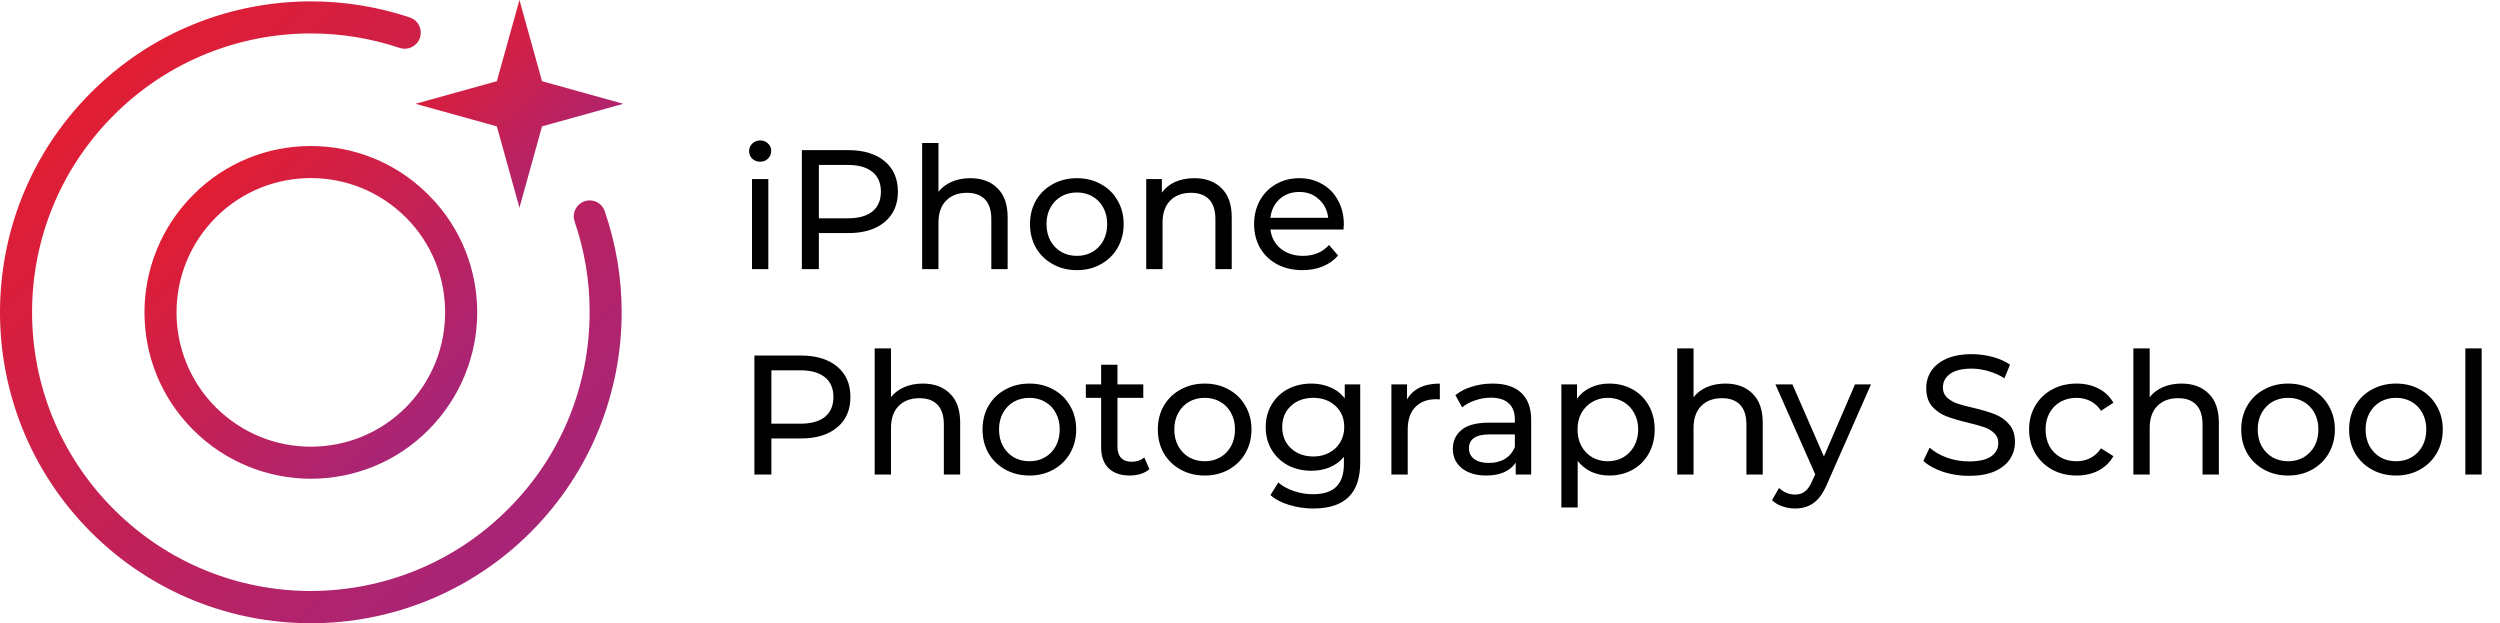 <svg width="353" height="88" viewBox="0 0 353 88" fill="none" xmlns="http://www.w3.org/2000/svg">
<g clip-path="url(#clip0_1269_154)">
<path d="M60.127 27.507L58.703 28.931L59.068 29.295L60.492 27.871C64.921 32.374 67.124 38.24 67.124 44.108C67.124 50.03 64.837 55.977 60.309 60.528C55.784 65.078 49.838 67.341 43.89 67.341C37.968 67.341 31.997 65.054 27.471 60.528L27.47 60.527C22.92 56.001 20.657 50.056 20.657 44.108C20.657 38.186 22.944 32.215 27.471 27.689L27.471 27.688C31.997 23.138 37.943 20.875 43.89 20.875C49.758 20.875 55.625 23.078 60.127 27.507ZM57.486 57.703L57.486 57.703C61.236 53.929 63.111 49.043 63.111 44.108C63.111 39.174 61.236 34.263 57.486 30.513L57.485 30.512C53.711 26.763 48.825 24.887 43.89 24.887C38.956 24.887 34.046 26.762 30.295 30.513L30.294 30.514C26.545 34.288 24.669 39.174 24.669 44.108C24.669 49.042 26.545 53.953 30.295 57.703L30.296 57.704C34.07 61.454 38.956 63.329 43.89 63.329C48.825 63.329 53.735 61.454 57.486 57.703Z" fill="url(#paint0_linear_1269_154)" stroke="url(#paint1_linear_1269_154)" stroke-width="0.516"/>
<path d="M81.379 31.198L81.378 31.195C81.014 30.166 81.57 29.022 82.63 28.653C83.667 28.308 84.806 28.849 85.15 29.924L85.15 29.924L85.151 29.929C86.725 34.503 87.523 39.294 87.523 44.086C87.523 55.242 83.264 66.447 74.746 74.965C66.227 83.484 55.047 87.743 43.891 87.743C32.734 87.743 21.554 83.484 13.035 74.965C4.517 66.447 0.258 55.267 0.258 44.11C0.258 32.929 4.517 21.749 13.035 13.255L13.036 13.255C21.554 4.712 32.734 0.453 43.915 0.453C48.61 0.453 53.28 1.203 57.782 2.704L57.783 2.704C58.837 3.048 59.401 4.19 59.054 5.252C58.711 6.305 57.569 6.869 56.508 6.523C52.417 5.151 48.178 4.465 43.915 4.465C33.771 4.465 23.627 8.337 15.884 16.079C8.142 23.822 4.27 33.942 4.27 44.086C4.27 54.23 8.142 64.35 15.884 72.092C23.627 79.835 33.747 83.706 43.891 83.706H43.891C54.034 83.682 64.154 79.835 71.897 72.093C79.664 64.35 83.511 54.23 83.511 44.063C83.535 39.7 82.8 35.362 81.379 31.198Z" fill="url(#paint2_linear_1269_154)" stroke="url(#paint3_linear_1269_154)" stroke-width="0.516"/>
<path d="M70.405 17.774L70.366 17.634L70.226 17.595L59.631 14.655L70.226 11.714L70.366 11.675L70.405 11.535L73.346 0.962L76.286 11.535L76.325 11.675L76.465 11.714L87.038 14.655L76.465 17.595L76.325 17.634L76.286 17.774L73.346 28.369L70.405 17.774Z" fill="url(#paint4_linear_1269_154)" stroke="url(#paint5_linear_1269_154)" stroke-width="0.516"/>
</g>
<path d="M106.184 25.28H108.488V38H106.184V25.28ZM107.336 22.832C106.888 22.832 106.512 22.688 106.208 22.4C105.92 22.112 105.776 21.76 105.776 21.344C105.776 20.928 105.92 20.576 106.208 20.288C106.512 19.984 106.888 19.832 107.336 19.832C107.784 19.832 108.152 19.976 108.44 20.264C108.744 20.536 108.896 20.88 108.896 21.296C108.896 21.728 108.744 22.096 108.44 22.4C108.152 22.688 107.784 22.832 107.336 22.832ZM119.775 21.2C121.951 21.2 123.663 21.72 124.911 22.76C126.159 23.8 126.783 25.232 126.783 27.056C126.783 28.88 126.159 30.312 124.911 31.352C123.663 32.392 121.951 32.912 119.775 32.912H115.623V38H113.223V21.2H119.775ZM119.703 30.824C121.223 30.824 122.383 30.504 123.183 29.864C123.983 29.208 124.383 28.272 124.383 27.056C124.383 25.84 123.983 24.912 123.183 24.272C122.383 23.616 121.223 23.288 119.703 23.288H115.623V30.824H119.703ZM136.999 25.16C138.615 25.16 139.895 25.632 140.839 26.576C141.799 27.504 142.279 28.872 142.279 30.68V38H139.975V30.944C139.975 29.712 139.679 28.784 139.087 28.16C138.495 27.536 137.647 27.224 136.543 27.224C135.295 27.224 134.311 27.592 133.591 28.328C132.871 29.048 132.511 30.088 132.511 31.448V38H130.207V20.192H132.511V27.08C132.991 26.472 133.615 26 134.383 25.664C135.167 25.328 136.039 25.16 136.999 25.16ZM152.062 38.144C150.798 38.144 149.662 37.864 148.654 37.304C147.646 36.744 146.854 35.976 146.278 35C145.718 34.008 145.438 32.888 145.438 31.64C145.438 30.392 145.718 29.28 146.278 28.304C146.854 27.312 147.646 26.544 148.654 26C149.662 25.44 150.798 25.16 152.062 25.16C153.326 25.16 154.454 25.44 155.446 26C156.454 26.544 157.238 27.312 157.798 28.304C158.374 29.28 158.662 30.392 158.662 31.64C158.662 32.888 158.374 34.008 157.798 35C157.238 35.976 156.454 36.744 155.446 37.304C154.454 37.864 153.326 38.144 152.062 38.144ZM152.062 36.128C152.878 36.128 153.606 35.944 154.246 35.576C154.902 35.192 155.414 34.664 155.782 33.992C156.15 33.304 156.334 32.52 156.334 31.64C156.334 30.76 156.15 29.984 155.782 29.312C155.414 28.624 154.902 28.096 154.246 27.728C153.606 27.36 152.878 27.176 152.062 27.176C151.246 27.176 150.51 27.36 149.854 27.728C149.214 28.096 148.702 28.624 148.318 29.312C147.95 29.984 147.766 30.76 147.766 31.64C147.766 32.52 147.95 33.304 148.318 33.992C148.702 34.664 149.214 35.192 149.854 35.576C150.51 35.944 151.246 36.128 152.062 36.128ZM168.64 25.16C170.256 25.16 171.536 25.632 172.48 26.576C173.44 27.504 173.92 28.872 173.92 30.68V38H171.616V30.944C171.616 29.712 171.32 28.784 170.728 28.16C170.136 27.536 169.288 27.224 168.184 27.224C166.936 27.224 165.952 27.592 165.232 28.328C164.512 29.048 164.152 30.088 164.152 31.448V38H161.848V25.28H164.056V27.2C164.52 26.544 165.144 26.04 165.928 25.688C166.728 25.336 167.632 25.16 168.64 25.16ZM189.75 31.712C189.75 31.888 189.734 32.12 189.702 32.408H179.382C179.526 33.528 180.014 34.432 180.846 35.12C181.694 35.792 182.742 36.128 183.99 36.128C185.51 36.128 186.734 35.616 187.662 34.592L188.934 36.08C188.358 36.752 187.638 37.264 186.774 37.616C185.926 37.968 184.974 38.144 183.918 38.144C182.574 38.144 181.382 37.872 180.342 37.328C179.302 36.768 178.494 35.992 177.918 35C177.358 34.008 177.078 32.888 177.078 31.64C177.078 30.408 177.35 29.296 177.894 28.304C178.454 27.312 179.214 26.544 180.174 26C181.15 25.44 182.246 25.16 183.462 25.16C184.678 25.16 185.758 25.44 186.702 26C187.662 26.544 188.406 27.312 188.934 28.304C189.478 29.296 189.75 30.432 189.75 31.712ZM183.462 27.104C182.358 27.104 181.43 27.44 180.678 28.112C179.942 28.784 179.51 29.664 179.382 30.752H187.542C187.414 29.68 186.974 28.808 186.222 28.136C185.486 27.448 184.566 27.104 183.462 27.104ZM113.072 50.2C115.248 50.2 116.96 50.72 118.208 51.76C119.456 52.8 120.08 54.232 120.08 56.056C120.08 57.88 119.456 59.312 118.208 60.352C116.96 61.392 115.248 61.912 113.072 61.912H108.92V67H106.52V50.2H113.072ZM113 59.824C114.52 59.824 115.68 59.504 116.48 58.864C117.28 58.208 117.68 57.272 117.68 56.056C117.68 54.84 117.28 53.912 116.48 53.272C115.68 52.616 114.52 52.288 113 52.288H108.92V59.824H113ZM130.296 54.16C131.912 54.16 133.192 54.632 134.136 55.576C135.096 56.504 135.576 57.872 135.576 59.68V67H133.272V59.944C133.272 58.712 132.976 57.784 132.384 57.16C131.792 56.536 130.944 56.224 129.84 56.224C128.592 56.224 127.608 56.592 126.888 57.328C126.168 58.048 125.808 59.088 125.808 60.448V67H123.504V49.192H125.808V56.08C126.288 55.472 126.912 55 127.68 54.664C128.464 54.328 129.336 54.16 130.296 54.16ZM145.359 67.144C144.095 67.144 142.959 66.864 141.951 66.304C140.943 65.744 140.151 64.976 139.575 64C139.015 63.008 138.735 61.888 138.735 60.64C138.735 59.392 139.015 58.28 139.575 57.304C140.151 56.312 140.943 55.544 141.951 55C142.959 54.44 144.095 54.16 145.359 54.16C146.623 54.16 147.751 54.44 148.743 55C149.751 55.544 150.535 56.312 151.095 57.304C151.671 58.28 151.959 59.392 151.959 60.64C151.959 61.888 151.671 63.008 151.095 64C150.535 64.976 149.751 65.744 148.743 66.304C147.751 66.864 146.623 67.144 145.359 67.144ZM145.359 65.128C146.175 65.128 146.903 64.944 147.543 64.576C148.199 64.192 148.711 63.664 149.079 62.992C149.447 62.304 149.631 61.52 149.631 60.64C149.631 59.76 149.447 58.984 149.079 58.312C148.711 57.624 148.199 57.096 147.543 56.728C146.903 56.36 146.175 56.176 145.359 56.176C144.543 56.176 143.807 56.36 143.151 56.728C142.511 57.096 141.999 57.624 141.615 58.312C141.247 58.984 141.063 59.76 141.063 60.64C141.063 61.52 141.247 62.304 141.615 62.992C141.999 63.664 142.511 64.192 143.151 64.576C143.807 64.944 144.543 65.128 145.359 65.128ZM162.297 66.256C161.961 66.544 161.545 66.768 161.049 66.928C160.553 67.072 160.041 67.144 159.513 67.144C158.233 67.144 157.241 66.8 156.537 66.112C155.833 65.424 155.481 64.44 155.481 63.16V56.176H153.321V54.28H155.481V51.496H157.785V54.28H161.433V56.176H157.785V63.064C157.785 63.752 157.953 64.28 158.289 64.648C158.641 65.016 159.137 65.2 159.777 65.2C160.481 65.2 161.081 65 161.577 64.6L162.297 66.256ZM170.109 67.144C168.845 67.144 167.709 66.864 166.701 66.304C165.693 65.744 164.901 64.976 164.325 64C163.765 63.008 163.485 61.888 163.485 60.64C163.485 59.392 163.765 58.28 164.325 57.304C164.901 56.312 165.693 55.544 166.701 55C167.709 54.44 168.845 54.16 170.109 54.16C171.373 54.16 172.501 54.44 173.493 55C174.501 55.544 175.285 56.312 175.845 57.304C176.421 58.28 176.709 59.392 176.709 60.64C176.709 61.888 176.421 63.008 175.845 64C175.285 64.976 174.501 65.744 173.493 66.304C172.501 66.864 171.373 67.144 170.109 67.144ZM170.109 65.128C170.925 65.128 171.653 64.944 172.293 64.576C172.949 64.192 173.461 63.664 173.829 62.992C174.197 62.304 174.381 61.52 174.381 60.64C174.381 59.76 174.197 58.984 173.829 58.312C173.461 57.624 172.949 57.096 172.293 56.728C171.653 56.36 170.925 56.176 170.109 56.176C169.293 56.176 168.557 56.36 167.901 56.728C167.261 57.096 166.749 57.624 166.365 58.312C165.997 58.984 165.813 59.76 165.813 60.64C165.813 61.52 165.997 62.304 166.365 62.992C166.749 63.664 167.261 64.192 167.901 64.576C168.557 64.944 169.293 65.128 170.109 65.128ZM192.063 54.28V65.272C192.063 67.496 191.511 69.136 190.407 70.192C189.303 71.264 187.655 71.8 185.463 71.8C184.263 71.8 183.119 71.632 182.031 71.296C180.943 70.976 180.063 70.512 179.391 69.904L180.495 68.128C181.087 68.64 181.815 69.04 182.679 69.328C183.559 69.632 184.463 69.784 185.391 69.784C186.879 69.784 187.975 69.432 188.679 68.728C189.399 68.024 189.759 66.952 189.759 65.512V64.504C189.215 65.16 188.543 65.656 187.743 65.992C186.959 66.312 186.103 66.472 185.175 66.472C183.959 66.472 182.855 66.216 181.863 65.704C180.887 65.176 180.119 64.448 179.559 63.52C178.999 62.576 178.719 61.504 178.719 60.304C178.719 59.104 178.999 58.04 179.559 57.112C180.119 56.168 180.887 55.44 181.863 54.928C182.855 54.416 183.959 54.16 185.175 54.16C186.135 54.16 187.023 54.336 187.839 54.688C188.671 55.04 189.351 55.56 189.879 56.248V54.28H192.063ZM185.439 64.456C186.271 64.456 187.015 64.28 187.671 63.928C188.343 63.576 188.863 63.088 189.231 62.464C189.615 61.824 189.807 61.104 189.807 60.304C189.807 59.072 189.399 58.08 188.583 57.328C187.767 56.56 186.719 56.176 185.439 56.176C184.143 56.176 183.087 56.56 182.271 57.328C181.455 58.08 181.047 59.072 181.047 60.304C181.047 61.104 181.231 61.824 181.599 62.464C181.983 63.088 182.503 63.576 183.159 63.928C183.831 64.28 184.591 64.456 185.439 64.456ZM198.673 56.416C199.073 55.68 199.665 55.12 200.449 54.736C201.233 54.352 202.185 54.16 203.305 54.16V56.392C203.177 56.376 203.001 56.368 202.777 56.368C201.529 56.368 200.545 56.744 199.825 57.496C199.121 58.232 198.769 59.288 198.769 60.664V67H196.465V54.28H198.673V56.416ZM210.754 54.16C212.514 54.16 213.858 54.592 214.786 55.456C215.73 56.32 216.202 57.608 216.202 59.32V67H214.018V65.32C213.634 65.912 213.082 66.368 212.362 66.688C211.658 66.992 210.818 67.144 209.842 67.144C208.418 67.144 207.274 66.8 206.41 66.112C205.562 65.424 205.138 64.52 205.138 63.4C205.138 62.28 205.546 61.384 206.362 60.712C207.178 60.024 208.474 59.68 210.25 59.68H213.898V59.224C213.898 58.232 213.61 57.472 213.034 56.944C212.458 56.416 211.61 56.152 210.49 56.152C209.738 56.152 209.002 56.28 208.282 56.536C207.562 56.776 206.954 57.104 206.458 57.52L205.498 55.792C206.154 55.264 206.938 54.864 207.85 54.592C208.762 54.304 209.73 54.16 210.754 54.16ZM210.226 65.368C211.106 65.368 211.866 65.176 212.506 64.792C213.146 64.392 213.61 63.832 213.898 63.112V61.336H210.346C208.394 61.336 207.418 61.992 207.418 63.304C207.418 63.944 207.666 64.448 208.162 64.816C208.658 65.184 209.346 65.368 210.226 65.368ZM227.209 54.16C228.441 54.16 229.545 54.432 230.521 54.976C231.497 55.52 232.257 56.28 232.801 57.256C233.361 58.232 233.641 59.36 233.641 60.64C233.641 61.92 233.361 63.056 232.801 64.048C232.257 65.024 231.497 65.784 230.521 66.328C229.545 66.872 228.441 67.144 227.209 67.144C226.297 67.144 225.457 66.968 224.689 66.616C223.937 66.264 223.297 65.752 222.769 65.08V71.656H220.465V54.28H222.673V56.296C223.185 55.592 223.833 55.064 224.617 54.712C225.401 54.344 226.265 54.16 227.209 54.16ZM227.017 65.128C227.833 65.128 228.561 64.944 229.201 64.576C229.857 64.192 230.369 63.664 230.737 62.992C231.121 62.304 231.313 61.52 231.313 60.64C231.313 59.76 231.121 58.984 230.737 58.312C230.369 57.624 229.857 57.096 229.201 56.728C228.561 56.36 227.833 56.176 227.017 56.176C226.217 56.176 225.489 56.368 224.833 56.752C224.193 57.12 223.681 57.64 223.297 58.312C222.929 58.984 222.745 59.76 222.745 60.64C222.745 61.52 222.929 62.304 223.297 62.992C223.665 63.664 224.177 64.192 224.833 64.576C225.489 64.944 226.217 65.128 227.017 65.128ZM243.617 54.16C245.233 54.16 246.513 54.632 247.457 55.576C248.417 56.504 248.897 57.872 248.897 59.68V67H246.593V59.944C246.593 58.712 246.297 57.784 245.705 57.16C245.113 56.536 244.265 56.224 243.161 56.224C241.913 56.224 240.929 56.592 240.209 57.328C239.489 58.048 239.129 59.088 239.129 60.448V67H236.825V49.192H239.129V56.08C239.609 55.472 240.233 55 241.001 54.664C241.785 54.328 242.657 54.16 243.617 54.16ZM264.182 54.28L258.014 68.272C257.47 69.568 256.83 70.48 256.094 71.008C255.374 71.536 254.502 71.8 253.478 71.8C252.854 71.8 252.246 71.696 251.654 71.488C251.078 71.296 250.598 71.008 250.214 70.624L251.198 68.896C251.854 69.52 252.614 69.832 253.478 69.832C254.038 69.832 254.502 69.68 254.87 69.376C255.254 69.088 255.598 68.584 255.902 67.864L256.31 66.976L250.694 54.28H253.094L257.534 64.456L261.926 54.28H264.182ZM278.01 67.192C276.746 67.192 275.522 67 274.338 66.616C273.17 66.216 272.25 65.704 271.578 65.08L272.466 63.208C273.106 63.784 273.922 64.256 274.914 64.624C275.922 64.976 276.954 65.152 278.01 65.152C279.402 65.152 280.442 64.92 281.13 64.456C281.818 63.976 282.162 63.344 282.162 62.56C282.162 61.984 281.97 61.52 281.586 61.168C281.218 60.8 280.754 60.52 280.194 60.328C279.65 60.136 278.874 59.92 277.866 59.68C276.602 59.376 275.578 59.072 274.794 58.768C274.026 58.464 273.362 58 272.802 57.376C272.258 56.736 271.986 55.88 271.986 54.808C271.986 53.912 272.218 53.104 272.682 52.384C273.162 51.664 273.882 51.088 274.842 50.656C275.802 50.224 276.994 50.008 278.418 50.008C279.41 50.008 280.386 50.136 281.346 50.392C282.306 50.648 283.13 51.016 283.818 51.496L283.026 53.416C282.322 52.968 281.57 52.632 280.77 52.408C279.97 52.168 279.186 52.048 278.418 52.048C277.058 52.048 276.034 52.296 275.346 52.792C274.674 53.288 274.338 53.928 274.338 54.712C274.338 55.288 274.53 55.76 274.914 56.128C275.298 56.48 275.77 56.76 276.33 56.968C276.906 57.16 277.682 57.368 278.658 57.592C279.922 57.896 280.938 58.2 281.706 58.504C282.474 58.808 283.13 59.272 283.674 59.896C284.234 60.52 284.514 61.36 284.514 62.416C284.514 63.296 284.274 64.104 283.794 64.84C283.314 65.56 282.586 66.136 281.61 66.568C280.634 66.984 279.434 67.192 278.01 67.192ZM293.228 67.144C291.932 67.144 290.772 66.864 289.748 66.304C288.74 65.744 287.948 64.976 287.372 64C286.796 63.008 286.508 61.888 286.508 60.64C286.508 59.392 286.796 58.28 287.372 57.304C287.948 56.312 288.74 55.544 289.748 55C290.772 54.44 291.932 54.16 293.228 54.16C294.38 54.16 295.404 54.392 296.3 54.856C297.212 55.32 297.916 55.992 298.412 56.872L296.66 58C296.26 57.392 295.764 56.936 295.172 56.632C294.58 56.328 293.924 56.176 293.204 56.176C292.372 56.176 291.62 56.36 290.948 56.728C290.292 57.096 289.772 57.624 289.388 58.312C289.02 58.984 288.836 59.76 288.836 60.64C288.836 61.536 289.02 62.328 289.388 63.016C289.772 63.688 290.292 64.208 290.948 64.576C291.62 64.944 292.372 65.128 293.204 65.128C293.924 65.128 294.58 64.976 295.172 64.672C295.764 64.368 296.26 63.912 296.66 63.304L298.412 64.408C297.916 65.288 297.212 65.968 296.3 66.448C295.404 66.912 294.38 67.144 293.228 67.144ZM308.023 54.16C309.639 54.16 310.919 54.632 311.863 55.576C312.823 56.504 313.303 57.872 313.303 59.68V67H310.999V59.944C310.999 58.712 310.703 57.784 310.111 57.16C309.519 56.536 308.671 56.224 307.567 56.224C306.319 56.224 305.335 56.592 304.615 57.328C303.895 58.048 303.535 59.088 303.535 60.448V67H301.231V49.192H303.535V56.08C304.015 55.472 304.639 55 305.407 54.664C306.191 54.328 307.063 54.16 308.023 54.16ZM323.085 67.144C321.821 67.144 320.685 66.864 319.677 66.304C318.669 65.744 317.877 64.976 317.301 64C316.741 63.008 316.461 61.888 316.461 60.64C316.461 59.392 316.741 58.28 317.301 57.304C317.877 56.312 318.669 55.544 319.677 55C320.685 54.44 321.821 54.16 323.085 54.16C324.349 54.16 325.477 54.44 326.469 55C327.477 55.544 328.261 56.312 328.821 57.304C329.397 58.28 329.685 59.392 329.685 60.64C329.685 61.888 329.397 63.008 328.821 64C328.261 64.976 327.477 65.744 326.469 66.304C325.477 66.864 324.349 67.144 323.085 67.144ZM323.085 65.128C323.901 65.128 324.629 64.944 325.269 64.576C325.925 64.192 326.437 63.664 326.805 62.992C327.173 62.304 327.357 61.52 327.357 60.64C327.357 59.76 327.173 58.984 326.805 58.312C326.437 57.624 325.925 57.096 325.269 56.728C324.629 56.36 323.901 56.176 323.085 56.176C322.269 56.176 321.533 56.36 320.877 56.728C320.237 57.096 319.725 57.624 319.341 58.312C318.973 58.984 318.789 59.76 318.789 60.64C318.789 61.52 318.973 62.304 319.341 62.992C319.725 63.664 320.237 64.192 320.877 64.576C321.533 64.944 322.269 65.128 323.085 65.128ZM338.32 67.144C337.056 67.144 335.92 66.864 334.912 66.304C333.904 65.744 333.112 64.976 332.536 64C331.976 63.008 331.696 61.888 331.696 60.64C331.696 59.392 331.976 58.28 332.536 57.304C333.112 56.312 333.904 55.544 334.912 55C335.92 54.44 337.056 54.16 338.32 54.16C339.584 54.16 340.712 54.44 341.704 55C342.712 55.544 343.496 56.312 344.056 57.304C344.632 58.28 344.92 59.392 344.92 60.64C344.92 61.888 344.632 63.008 344.056 64C343.496 64.976 342.712 65.744 341.704 66.304C340.712 66.864 339.584 67.144 338.32 67.144ZM338.32 65.128C339.136 65.128 339.864 64.944 340.504 64.576C341.16 64.192 341.672 63.664 342.04 62.992C342.408 62.304 342.592 61.52 342.592 60.64C342.592 59.76 342.408 58.984 342.04 58.312C341.672 57.624 341.16 57.096 340.504 56.728C339.864 56.36 339.136 56.176 338.32 56.176C337.504 56.176 336.768 56.36 336.112 56.728C335.472 57.096 334.96 57.624 334.576 58.312C334.208 58.984 334.024 59.76 334.024 60.64C334.024 61.52 334.208 62.304 334.576 62.992C334.96 63.664 335.472 64.192 336.112 64.576C336.768 64.944 337.504 65.128 338.32 65.128ZM348.106 49.192H350.41V67H348.106V49.192Z" fill="black"/>
<defs>
<linearGradient id="paint0_linear_1269_154" x1="20.399" y1="20.617" x2="67.382" y2="67.599" gradientUnits="userSpaceOnUse">
<stop stop-color="#ED1C24"/>
<stop offset="1" stop-color="#9B2686"/>
</linearGradient>
<linearGradient id="paint1_linear_1269_154" x1="20.399" y1="20.617" x2="67.382" y2="67.599" gradientUnits="userSpaceOnUse">
<stop stop-color="#ED1C24"/>
<stop offset="1" stop-color="#9B2686"/>
</linearGradient>
<linearGradient id="paint2_linear_1269_154" x1="0" y1="0.195" x2="87.805" y2="87.976" gradientUnits="userSpaceOnUse">
<stop stop-color="#ED1C24"/>
<stop offset="1" stop-color="#9B2686"/>
</linearGradient>
<linearGradient id="paint3_linear_1269_154" x1="0" y1="0.195" x2="87.805" y2="87.976" gradientUnits="userSpaceOnUse">
<stop stop-color="#ED1C24"/>
<stop offset="1" stop-color="#9B2686"/>
</linearGradient>
<linearGradient id="paint4_linear_1269_154" x1="58.667" y1="0" x2="88" y2="29.333" gradientUnits="userSpaceOnUse">
<stop stop-color="#ED1C24"/>
<stop offset="1" stop-color="#9B2686"/>
</linearGradient>
<linearGradient id="paint5_linear_1269_154" x1="58.667" y1="0" x2="88" y2="29.333" gradientUnits="userSpaceOnUse">
<stop stop-color="#ED1C24"/>
<stop offset="1" stop-color="#9B2686"/>
</linearGradient>
<clipPath id="clip0_1269_154">
<rect width="88" height="88" fill="white"/>
</clipPath>
</defs>
</svg>
